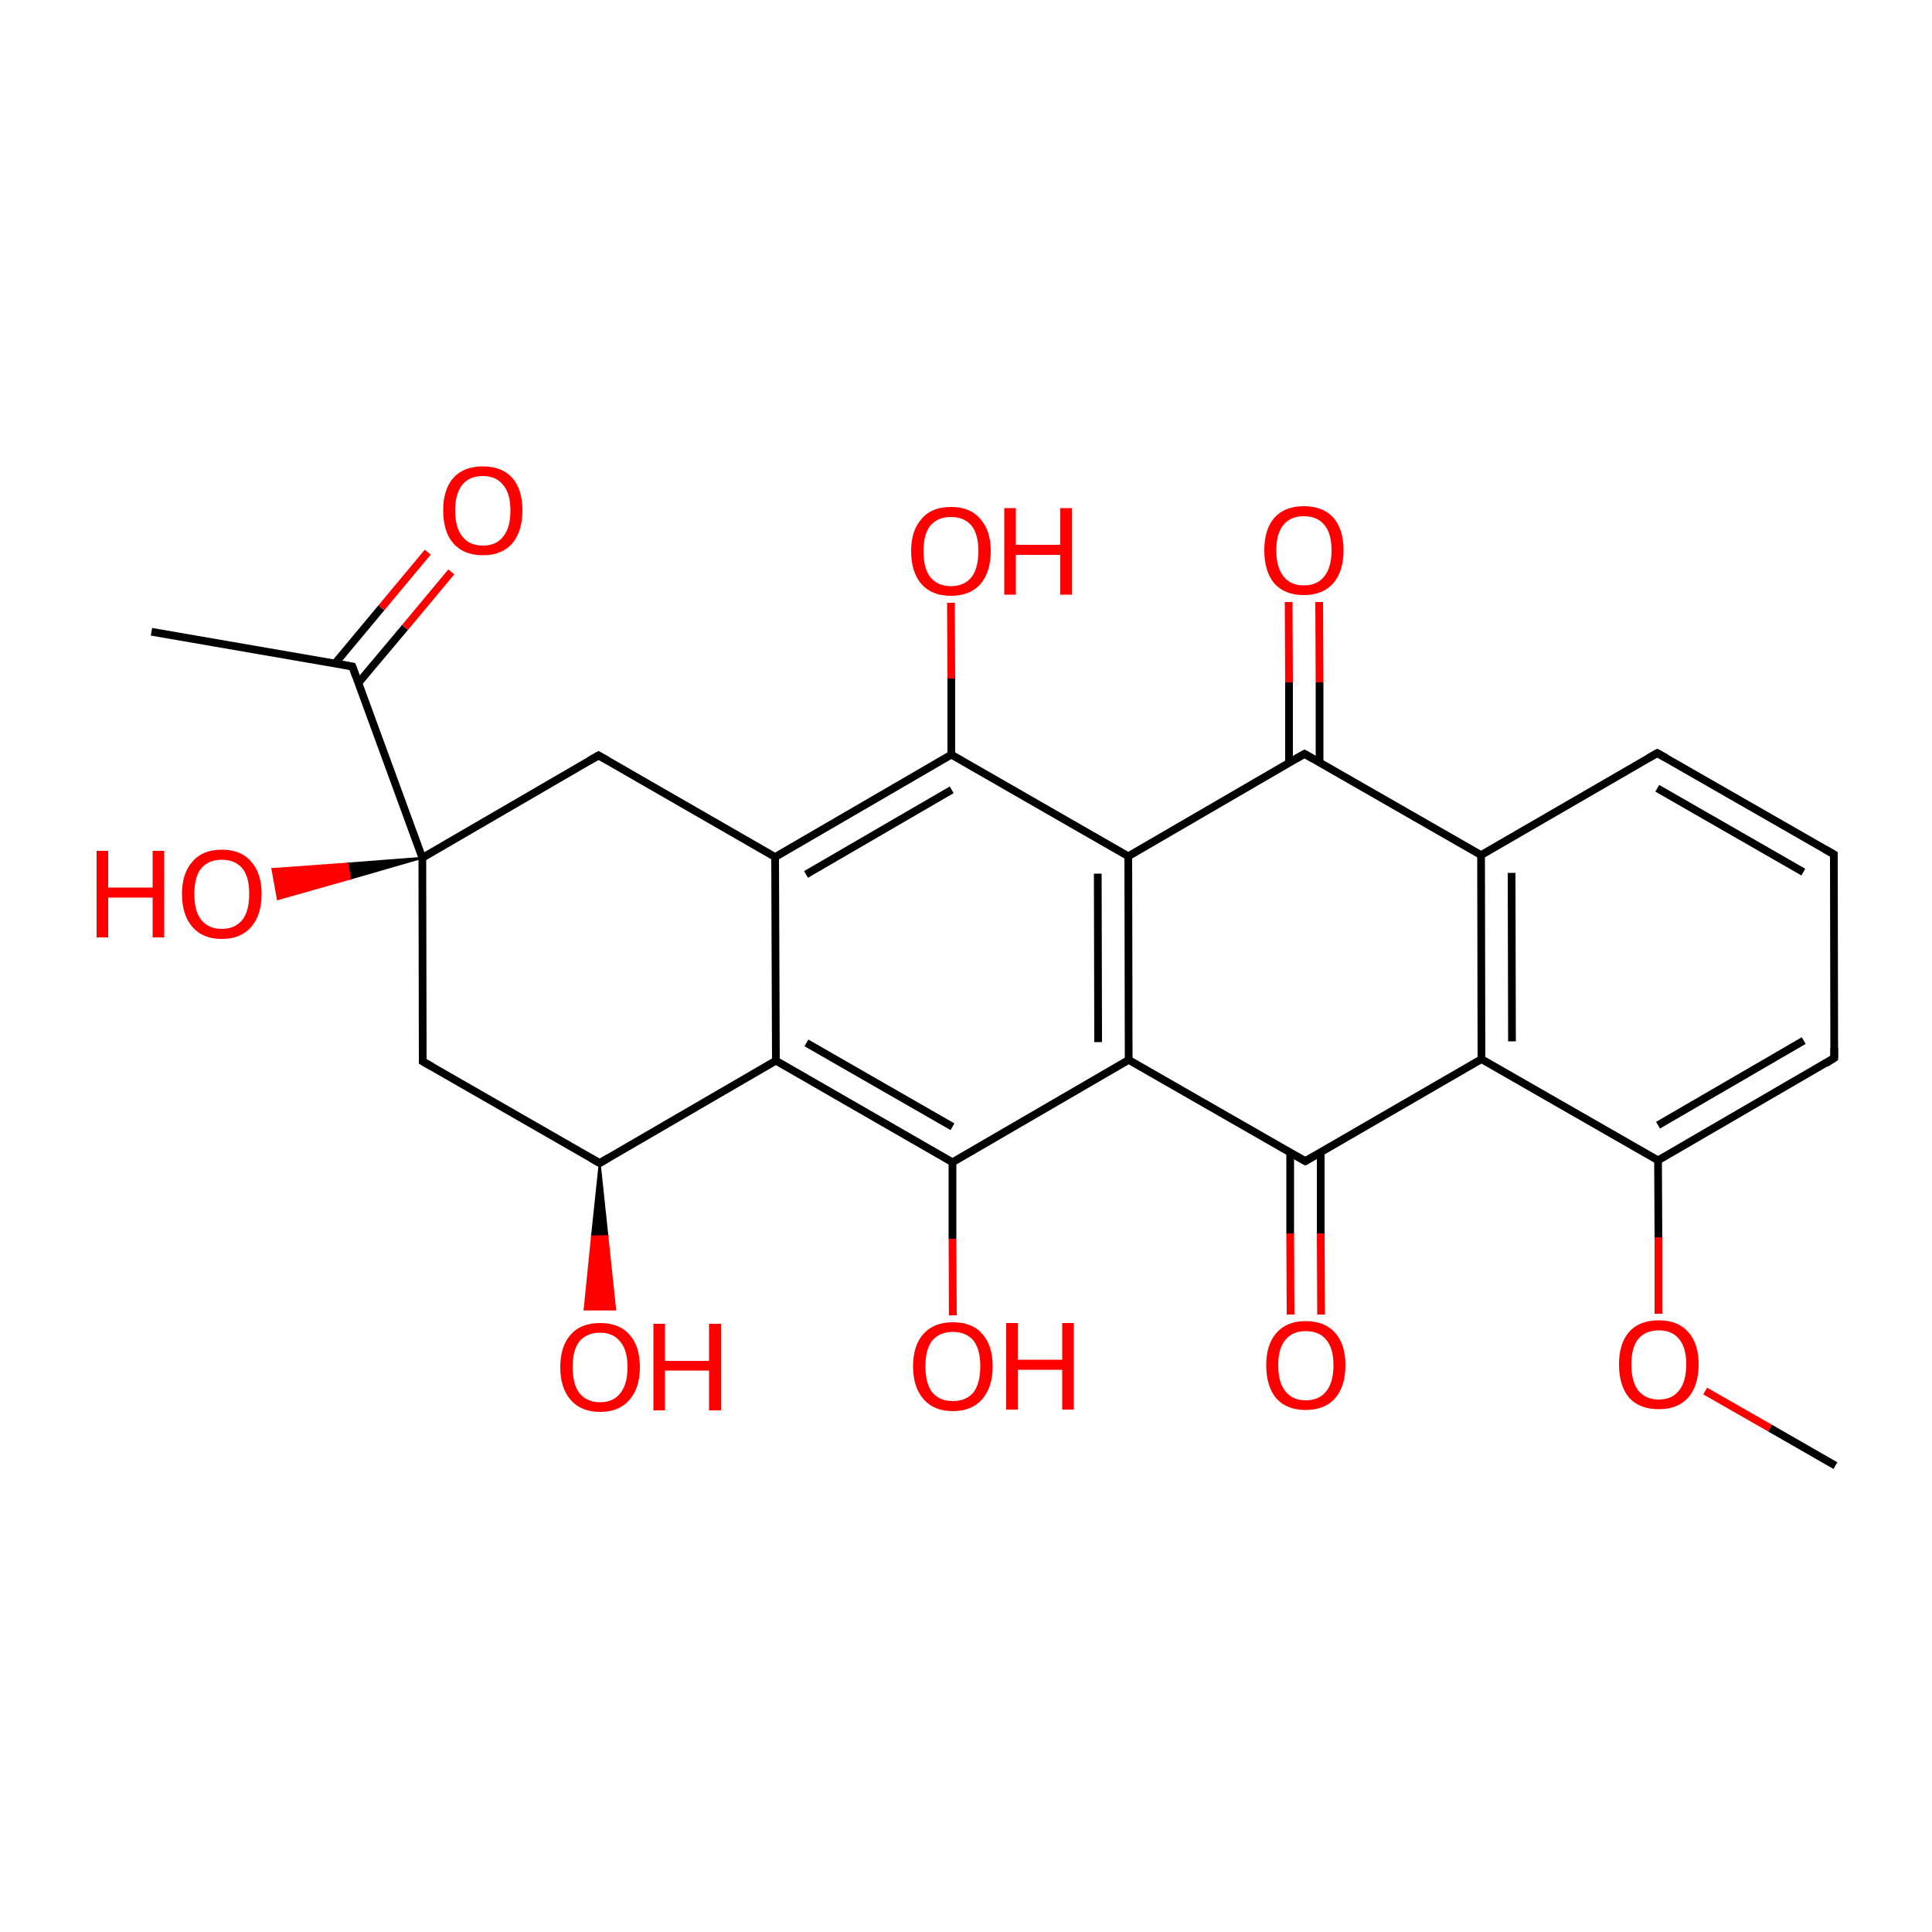 
<svg version='1.1' baseProfile='full'
              xmlns='http://www.w3.org/2000/svg'
                      xmlns:rdkit='http://www.rdkit.org/xml'
                      xmlns:xlink='http://www.w3.org/1999/xlink'
                  xml:space='preserve'
width='500px' height='500px' viewBox='0 0 500 500'>
<!-- END OF HEADER -->
<rect style='opacity:1.0;fill:#FFFFFF;stroke:none' width='500.0' height='500.0' x='0.0' y='0.0'> </rect>
<path class='bond-0 atom-0 atom-1' d='M 39.2,163.5 L 91.2,172.5' style='fill:none;fill-rule:evenodd;stroke:#000000;stroke-width:2.0px;stroke-linecap:butt;stroke-linejoin:miter;stroke-opacity:1' />
<path class='bond-1 atom-1 atom-2' d='M 92.7,176.8 L 104.8,162.4' style='fill:none;fill-rule:evenodd;stroke:#000000;stroke-width:2.0px;stroke-linecap:butt;stroke-linejoin:miter;stroke-opacity:1' />
<path class='bond-1 atom-1 atom-2' d='M 104.8,162.4 L 116.8,148.0' style='fill:none;fill-rule:evenodd;stroke:#FF0000;stroke-width:2.0px;stroke-linecap:butt;stroke-linejoin:miter;stroke-opacity:1' />
<path class='bond-1 atom-1 atom-2' d='M 86.7,171.7 L 98.7,157.3' style='fill:none;fill-rule:evenodd;stroke:#000000;stroke-width:2.0px;stroke-linecap:butt;stroke-linejoin:miter;stroke-opacity:1' />
<path class='bond-1 atom-1 atom-2' d='M 98.7,157.3 L 110.7,142.9' style='fill:none;fill-rule:evenodd;stroke:#FF0000;stroke-width:2.0px;stroke-linecap:butt;stroke-linejoin:miter;stroke-opacity:1' />
<path class='bond-2 atom-1 atom-3' d='M 91.2,172.5 L 109.3,222.0' style='fill:none;fill-rule:evenodd;stroke:#000000;stroke-width:2.0px;stroke-linecap:butt;stroke-linejoin:miter;stroke-opacity:1' />
<path class='bond-3 atom-3 atom-4' d='M 109.3,222.0 L 109.4,274.7' style='fill:none;fill-rule:evenodd;stroke:#000000;stroke-width:2.0px;stroke-linecap:butt;stroke-linejoin:miter;stroke-opacity:1' />
<path class='bond-4 atom-4 atom-5' d='M 109.4,274.7 L 155.2,301.0' style='fill:none;fill-rule:evenodd;stroke:#000000;stroke-width:2.0px;stroke-linecap:butt;stroke-linejoin:miter;stroke-opacity:1' />
<path class='bond-5 atom-5 atom-6' d='M 155.2,301.0 L 200.8,274.5' style='fill:none;fill-rule:evenodd;stroke:#000000;stroke-width:2.0px;stroke-linecap:butt;stroke-linejoin:miter;stroke-opacity:1' />
<path class='bond-6 atom-6 atom-7' d='M 200.8,274.5 L 246.5,300.8' style='fill:none;fill-rule:evenodd;stroke:#000000;stroke-width:2.0px;stroke-linecap:butt;stroke-linejoin:miter;stroke-opacity:1' />
<path class='bond-6 atom-6 atom-7' d='M 208.7,269.9 L 246.5,291.6' style='fill:none;fill-rule:evenodd;stroke:#000000;stroke-width:2.0px;stroke-linecap:butt;stroke-linejoin:miter;stroke-opacity:1' />
<path class='bond-7 atom-7 atom-8' d='M 246.5,300.8 L 292.1,274.3' style='fill:none;fill-rule:evenodd;stroke:#000000;stroke-width:2.0px;stroke-linecap:butt;stroke-linejoin:miter;stroke-opacity:1' />
<path class='bond-8 atom-8 atom-9' d='M 292.1,274.3 L 292.0,221.6' style='fill:none;fill-rule:evenodd;stroke:#000000;stroke-width:2.0px;stroke-linecap:butt;stroke-linejoin:miter;stroke-opacity:1' />
<path class='bond-8 atom-8 atom-9' d='M 284.2,269.7 L 284.1,226.1' style='fill:none;fill-rule:evenodd;stroke:#000000;stroke-width:2.0px;stroke-linecap:butt;stroke-linejoin:miter;stroke-opacity:1' />
<path class='bond-9 atom-9 atom-10' d='M 292.0,221.6 L 246.2,195.3' style='fill:none;fill-rule:evenodd;stroke:#000000;stroke-width:2.0px;stroke-linecap:butt;stroke-linejoin:miter;stroke-opacity:1' />
<path class='bond-10 atom-10 atom-11' d='M 246.2,195.3 L 200.6,221.8' style='fill:none;fill-rule:evenodd;stroke:#000000;stroke-width:2.0px;stroke-linecap:butt;stroke-linejoin:miter;stroke-opacity:1' />
<path class='bond-10 atom-10 atom-11' d='M 246.3,204.4 L 208.6,226.3' style='fill:none;fill-rule:evenodd;stroke:#000000;stroke-width:2.0px;stroke-linecap:butt;stroke-linejoin:miter;stroke-opacity:1' />
<path class='bond-11 atom-11 atom-12' d='M 200.6,221.8 L 154.9,195.5' style='fill:none;fill-rule:evenodd;stroke:#000000;stroke-width:2.0px;stroke-linecap:butt;stroke-linejoin:miter;stroke-opacity:1' />
<path class='bond-12 atom-10 atom-13' d='M 246.2,195.3 L 246.2,175.6' style='fill:none;fill-rule:evenodd;stroke:#000000;stroke-width:2.0px;stroke-linecap:butt;stroke-linejoin:miter;stroke-opacity:1' />
<path class='bond-12 atom-10 atom-13' d='M 246.2,175.6 L 246.1,156.0' style='fill:none;fill-rule:evenodd;stroke:#FF0000;stroke-width:2.0px;stroke-linecap:butt;stroke-linejoin:miter;stroke-opacity:1' />
<path class='bond-13 atom-9 atom-14' d='M 292.0,221.6 L 337.6,195.1' style='fill:none;fill-rule:evenodd;stroke:#000000;stroke-width:2.0px;stroke-linecap:butt;stroke-linejoin:miter;stroke-opacity:1' />
<path class='bond-14 atom-14 atom-15' d='M 341.5,197.4 L 341.5,176.6' style='fill:none;fill-rule:evenodd;stroke:#000000;stroke-width:2.0px;stroke-linecap:butt;stroke-linejoin:miter;stroke-opacity:1' />
<path class='bond-14 atom-14 atom-15' d='M 341.5,176.6 L 341.4,155.8' style='fill:none;fill-rule:evenodd;stroke:#FF0000;stroke-width:2.0px;stroke-linecap:butt;stroke-linejoin:miter;stroke-opacity:1' />
<path class='bond-14 atom-14 atom-15' d='M 333.6,197.4 L 333.6,176.6' style='fill:none;fill-rule:evenodd;stroke:#000000;stroke-width:2.0px;stroke-linecap:butt;stroke-linejoin:miter;stroke-opacity:1' />
<path class='bond-14 atom-14 atom-15' d='M 333.6,176.6 L 333.5,155.8' style='fill:none;fill-rule:evenodd;stroke:#FF0000;stroke-width:2.0px;stroke-linecap:butt;stroke-linejoin:miter;stroke-opacity:1' />
<path class='bond-15 atom-14 atom-16' d='M 337.6,195.1 L 383.3,221.3' style='fill:none;fill-rule:evenodd;stroke:#000000;stroke-width:2.0px;stroke-linecap:butt;stroke-linejoin:miter;stroke-opacity:1' />
<path class='bond-16 atom-16 atom-17' d='M 383.3,221.3 L 383.4,274.1' style='fill:none;fill-rule:evenodd;stroke:#000000;stroke-width:2.0px;stroke-linecap:butt;stroke-linejoin:miter;stroke-opacity:1' />
<path class='bond-16 atom-16 atom-17' d='M 391.2,225.9 L 391.3,269.5' style='fill:none;fill-rule:evenodd;stroke:#000000;stroke-width:2.0px;stroke-linecap:butt;stroke-linejoin:miter;stroke-opacity:1' />
<path class='bond-17 atom-17 atom-18' d='M 383.4,274.1 L 337.8,300.5' style='fill:none;fill-rule:evenodd;stroke:#000000;stroke-width:2.0px;stroke-linecap:butt;stroke-linejoin:miter;stroke-opacity:1' />
<path class='bond-18 atom-18 atom-19' d='M 333.9,298.3 L 333.9,319.2' style='fill:none;fill-rule:evenodd;stroke:#000000;stroke-width:2.0px;stroke-linecap:butt;stroke-linejoin:miter;stroke-opacity:1' />
<path class='bond-18 atom-18 atom-19' d='M 333.9,319.2 L 334.0,340.2' style='fill:none;fill-rule:evenodd;stroke:#FF0000;stroke-width:2.0px;stroke-linecap:butt;stroke-linejoin:miter;stroke-opacity:1' />
<path class='bond-18 atom-18 atom-19' d='M 341.8,298.2 L 341.8,319.2' style='fill:none;fill-rule:evenodd;stroke:#000000;stroke-width:2.0px;stroke-linecap:butt;stroke-linejoin:miter;stroke-opacity:1' />
<path class='bond-18 atom-18 atom-19' d='M 341.8,319.2 L 341.9,340.2' style='fill:none;fill-rule:evenodd;stroke:#FF0000;stroke-width:2.0px;stroke-linecap:butt;stroke-linejoin:miter;stroke-opacity:1' />
<path class='bond-19 atom-17 atom-20' d='M 383.4,274.1 L 429.1,300.3' style='fill:none;fill-rule:evenodd;stroke:#000000;stroke-width:2.0px;stroke-linecap:butt;stroke-linejoin:miter;stroke-opacity:1' />
<path class='bond-20 atom-20 atom-21' d='M 429.1,300.3 L 474.7,273.8' style='fill:none;fill-rule:evenodd;stroke:#000000;stroke-width:2.0px;stroke-linecap:butt;stroke-linejoin:miter;stroke-opacity:1' />
<path class='bond-20 atom-20 atom-21' d='M 429.1,291.2 L 466.8,269.3' style='fill:none;fill-rule:evenodd;stroke:#000000;stroke-width:2.0px;stroke-linecap:butt;stroke-linejoin:miter;stroke-opacity:1' />
<path class='bond-21 atom-21 atom-22' d='M 474.7,273.8 L 474.6,221.1' style='fill:none;fill-rule:evenodd;stroke:#000000;stroke-width:2.0px;stroke-linecap:butt;stroke-linejoin:miter;stroke-opacity:1' />
<path class='bond-22 atom-22 atom-23' d='M 474.6,221.1 L 428.9,194.9' style='fill:none;fill-rule:evenodd;stroke:#000000;stroke-width:2.0px;stroke-linecap:butt;stroke-linejoin:miter;stroke-opacity:1' />
<path class='bond-22 atom-22 atom-23' d='M 466.7,225.7 L 428.9,204.0' style='fill:none;fill-rule:evenodd;stroke:#000000;stroke-width:2.0px;stroke-linecap:butt;stroke-linejoin:miter;stroke-opacity:1' />
<path class='bond-23 atom-20 atom-24' d='M 429.1,300.3 L 429.2,320.2' style='fill:none;fill-rule:evenodd;stroke:#000000;stroke-width:2.0px;stroke-linecap:butt;stroke-linejoin:miter;stroke-opacity:1' />
<path class='bond-23 atom-20 atom-24' d='M 429.2,320.2 L 429.2,340.0' style='fill:none;fill-rule:evenodd;stroke:#FF0000;stroke-width:2.0px;stroke-linecap:butt;stroke-linejoin:miter;stroke-opacity:1' />
<path class='bond-24 atom-24 atom-25' d='M 441.3,360.0 L 458.1,369.6' style='fill:none;fill-rule:evenodd;stroke:#FF0000;stroke-width:2.0px;stroke-linecap:butt;stroke-linejoin:miter;stroke-opacity:1' />
<path class='bond-24 atom-24 atom-25' d='M 458.1,369.6 L 475.0,379.3' style='fill:none;fill-rule:evenodd;stroke:#000000;stroke-width:2.0px;stroke-linecap:butt;stroke-linejoin:miter;stroke-opacity:1' />
<path class='bond-25 atom-7 atom-26' d='M 246.5,300.8 L 246.5,320.6' style='fill:none;fill-rule:evenodd;stroke:#000000;stroke-width:2.0px;stroke-linecap:butt;stroke-linejoin:miter;stroke-opacity:1' />
<path class='bond-25 atom-7 atom-26' d='M 246.5,320.6 L 246.6,340.4' style='fill:none;fill-rule:evenodd;stroke:#FF0000;stroke-width:2.0px;stroke-linecap:butt;stroke-linejoin:miter;stroke-opacity:1' />
<path class='bond-26 atom-5 atom-27' d='M 155.2,301.0 L 157.2,319.9 L 153.2,320.0 Z' style='fill:#000000;fill-rule:evenodd;fill-opacity:1;stroke:#000000;stroke-width:0.5px;stroke-linecap:butt;stroke-linejoin:miter;stroke-opacity:1;' />
<path class='bond-26 atom-5 atom-27' d='M 157.2,319.9 L 151.3,338.9 L 159.2,338.9 Z' style='fill:#FF0000;fill-rule:evenodd;fill-opacity:1;stroke:#FF0000;stroke-width:0.5px;stroke-linecap:butt;stroke-linejoin:miter;stroke-opacity:1;' />
<path class='bond-26 atom-5 atom-27' d='M 157.2,319.9 L 153.2,320.0 L 151.3,338.9 Z' style='fill:#FF0000;fill-rule:evenodd;fill-opacity:1;stroke:#FF0000;stroke-width:0.5px;stroke-linecap:butt;stroke-linejoin:miter;stroke-opacity:1;' />
<path class='bond-27 atom-3 atom-28' d='M 109.3,222.0 L 90.6,227.4 L 89.9,223.5 Z' style='fill:#000000;fill-rule:evenodd;fill-opacity:1;stroke:#000000;stroke-width:0.5px;stroke-linecap:butt;stroke-linejoin:miter;stroke-opacity:1;' />
<path class='bond-27 atom-3 atom-28' d='M 90.6,227.4 L 70.5,224.9 L 71.9,232.7 Z' style='fill:#FF0000;fill-rule:evenodd;fill-opacity:1;stroke:#FF0000;stroke-width:0.5px;stroke-linecap:butt;stroke-linejoin:miter;stroke-opacity:1;' />
<path class='bond-27 atom-3 atom-28' d='M 90.6,227.4 L 89.9,223.5 L 70.5,224.9 Z' style='fill:#FF0000;fill-rule:evenodd;fill-opacity:1;stroke:#FF0000;stroke-width:0.5px;stroke-linecap:butt;stroke-linejoin:miter;stroke-opacity:1;' />
<path class='bond-28 atom-12 atom-3' d='M 154.9,195.5 L 109.3,222.0' style='fill:none;fill-rule:evenodd;stroke:#000000;stroke-width:2.0px;stroke-linecap:butt;stroke-linejoin:miter;stroke-opacity:1' />
<path class='bond-29 atom-11 atom-6' d='M 200.6,221.8 L 200.8,274.5' style='fill:none;fill-rule:evenodd;stroke:#000000;stroke-width:2.0px;stroke-linecap:butt;stroke-linejoin:miter;stroke-opacity:1' />
<path class='bond-30 atom-18 atom-8' d='M 337.8,300.5 L 292.1,274.3' style='fill:none;fill-rule:evenodd;stroke:#000000;stroke-width:2.0px;stroke-linecap:butt;stroke-linejoin:miter;stroke-opacity:1' />
<path class='bond-31 atom-23 atom-16' d='M 428.9,194.9 L 383.3,221.3' style='fill:none;fill-rule:evenodd;stroke:#000000;stroke-width:2.0px;stroke-linecap:butt;stroke-linejoin:miter;stroke-opacity:1' />
<path d='M 88.6,172.0 L 91.2,172.5 L 92.1,175.0' style='fill:none;stroke:#000000;stroke-width:2.0px;stroke-linecap:butt;stroke-linejoin:miter;stroke-opacity:1;' />
<path d='M 109.4,272.1 L 109.4,274.7 L 111.7,276.0' style='fill:none;stroke:#000000;stroke-width:2.0px;stroke-linecap:butt;stroke-linejoin:miter;stroke-opacity:1;' />
<path d='M 152.9,299.7 L 155.2,301.0 L 157.4,299.7' style='fill:none;stroke:#000000;stroke-width:2.0px;stroke-linecap:butt;stroke-linejoin:miter;stroke-opacity:1;' />
<path d='M 157.2,196.8 L 154.9,195.5 L 152.6,196.8' style='fill:none;stroke:#000000;stroke-width:2.0px;stroke-linecap:butt;stroke-linejoin:miter;stroke-opacity:1;' />
<path d='M 335.3,196.4 L 337.6,195.1 L 339.9,196.4' style='fill:none;stroke:#000000;stroke-width:2.0px;stroke-linecap:butt;stroke-linejoin:miter;stroke-opacity:1;' />
<path d='M 340.1,299.2 L 337.8,300.5 L 335.5,299.2' style='fill:none;stroke:#000000;stroke-width:2.0px;stroke-linecap:butt;stroke-linejoin:miter;stroke-opacity:1;' />
<path d='M 472.5,275.2 L 474.7,273.8 L 474.7,271.2' style='fill:none;stroke:#000000;stroke-width:2.0px;stroke-linecap:butt;stroke-linejoin:miter;stroke-opacity:1;' />
<path d='M 474.6,223.8 L 474.6,221.1 L 472.3,219.8' style='fill:none;stroke:#000000;stroke-width:2.0px;stroke-linecap:butt;stroke-linejoin:miter;stroke-opacity:1;' />
<path d='M 431.2,196.2 L 428.9,194.9 L 426.6,196.2' style='fill:none;stroke:#000000;stroke-width:2.0px;stroke-linecap:butt;stroke-linejoin:miter;stroke-opacity:1;' />
<path class='atom-2' d='M 114.7 132.1
Q 114.7 126.7, 117.3 123.7
Q 120.0 120.7, 125.0 120.7
Q 129.9 120.7, 132.6 123.7
Q 135.2 126.7, 135.2 132.1
Q 135.2 137.5, 132.6 140.6
Q 129.9 143.7, 125.0 143.7
Q 120.0 143.7, 117.3 140.6
Q 114.7 137.6, 114.7 132.1
M 125.0 141.2
Q 128.4 141.2, 130.2 138.9
Q 132.1 136.6, 132.1 132.1
Q 132.1 127.7, 130.2 125.5
Q 128.4 123.2, 125.0 123.2
Q 121.5 123.2, 119.7 125.4
Q 117.8 127.7, 117.8 132.1
Q 117.8 136.6, 119.7 138.9
Q 121.5 141.2, 125.0 141.2
' fill='#FF0000'/>
<path class='atom-13' d='M 235.8 142.6
Q 235.8 137.3, 238.5 134.3
Q 241.1 131.2, 246.1 131.2
Q 251.1 131.2, 253.7 134.3
Q 256.4 137.3, 256.4 142.6
Q 256.4 148.1, 253.7 151.2
Q 251.0 154.2, 246.1 154.2
Q 241.2 154.2, 238.5 151.2
Q 235.8 148.1, 235.8 142.6
M 246.1 151.7
Q 249.5 151.7, 251.4 149.4
Q 253.2 147.1, 253.2 142.6
Q 253.2 138.2, 251.4 136.0
Q 249.5 133.8, 246.1 133.8
Q 242.7 133.8, 240.8 136.0
Q 239.0 138.2, 239.0 142.6
Q 239.0 147.2, 240.8 149.4
Q 242.7 151.7, 246.1 151.7
' fill='#FF0000'/>
<path class='atom-13' d='M 259.9 131.5
L 262.9 131.5
L 262.9 141.0
L 274.4 141.0
L 274.4 131.5
L 277.4 131.5
L 277.4 153.9
L 274.4 153.9
L 274.4 143.6
L 262.9 143.6
L 262.9 153.9
L 259.9 153.9
L 259.9 131.5
' fill='#FF0000'/>
<path class='atom-15' d='M 327.2 142.4
Q 327.2 137.0, 329.8 134.0
Q 332.5 131.0, 337.4 131.0
Q 342.4 131.0, 345.1 134.0
Q 347.7 137.0, 347.7 142.4
Q 347.7 147.9, 345.0 151.0
Q 342.3 154.0, 337.4 154.0
Q 332.5 154.0, 329.8 151.0
Q 327.2 147.9, 327.2 142.4
M 337.4 151.5
Q 340.9 151.5, 342.7 149.2
Q 344.6 146.9, 344.6 142.4
Q 344.6 138.0, 342.7 135.8
Q 340.9 133.6, 337.4 133.6
Q 334.0 133.6, 332.2 135.8
Q 330.3 138.0, 330.3 142.4
Q 330.3 146.9, 332.2 149.2
Q 334.0 151.5, 337.4 151.5
' fill='#FF0000'/>
<path class='atom-19' d='M 327.7 353.3
Q 327.7 348.0, 330.3 345.0
Q 333.0 341.9, 337.9 341.9
Q 342.9 341.9, 345.6 345.0
Q 348.2 348.0, 348.2 353.3
Q 348.2 358.8, 345.5 361.9
Q 342.8 364.9, 337.9 364.9
Q 333.0 364.9, 330.3 361.9
Q 327.7 358.8, 327.7 353.3
M 337.9 362.4
Q 341.4 362.4, 343.2 360.1
Q 345.1 357.8, 345.1 353.3
Q 345.1 348.9, 343.2 346.7
Q 341.4 344.5, 337.9 344.5
Q 334.5 344.5, 332.7 346.7
Q 330.8 348.9, 330.8 353.3
Q 330.8 357.9, 332.7 360.1
Q 334.5 362.4, 337.9 362.4
' fill='#FF0000'/>
<path class='atom-24' d='M 419.0 353.1
Q 419.0 347.7, 421.6 344.7
Q 424.3 341.7, 429.3 341.7
Q 434.2 341.7, 436.9 344.7
Q 439.6 347.7, 439.6 353.1
Q 439.6 358.6, 436.9 361.7
Q 434.2 364.7, 429.3 364.7
Q 424.3 364.7, 421.6 361.7
Q 419.0 358.6, 419.0 353.1
M 429.3 362.2
Q 432.7 362.2, 434.5 359.9
Q 436.4 357.6, 436.4 353.1
Q 436.4 348.7, 434.5 346.5
Q 432.7 344.3, 429.3 344.3
Q 425.9 344.3, 424.0 346.5
Q 422.2 348.7, 422.2 353.1
Q 422.2 357.6, 424.0 359.9
Q 425.9 362.2, 429.3 362.2
' fill='#FF0000'/>
<path class='atom-26' d='M 236.3 353.6
Q 236.3 348.2, 239.0 345.2
Q 241.7 342.2, 246.6 342.2
Q 251.6 342.2, 254.2 345.2
Q 256.9 348.2, 256.9 353.6
Q 256.9 359.0, 254.2 362.1
Q 251.5 365.2, 246.6 365.2
Q 241.7 365.2, 239.0 362.1
Q 236.3 359.0, 236.3 353.6
M 246.6 362.6
Q 250.0 362.6, 251.9 360.4
Q 253.7 358.0, 253.7 353.6
Q 253.7 349.2, 251.9 346.9
Q 250.0 344.7, 246.6 344.7
Q 243.2 344.7, 241.3 346.9
Q 239.5 349.1, 239.5 353.6
Q 239.5 358.1, 241.3 360.4
Q 243.2 362.6, 246.6 362.6
' fill='#FF0000'/>
<path class='atom-26' d='M 260.4 342.4
L 263.4 342.4
L 263.4 351.9
L 274.9 351.9
L 274.9 342.4
L 277.9 342.4
L 277.9 364.8
L 274.9 364.8
L 274.9 354.5
L 263.4 354.5
L 263.4 364.8
L 260.4 364.8
L 260.4 342.4
' fill='#FF0000'/>
<path class='atom-27' d='M 145.0 353.8
Q 145.0 348.4, 147.7 345.4
Q 150.3 342.4, 155.3 342.4
Q 160.3 342.4, 162.9 345.4
Q 165.6 348.4, 165.6 353.8
Q 165.6 359.2, 162.9 362.3
Q 160.2 365.4, 155.3 365.4
Q 150.4 365.4, 147.7 362.3
Q 145.0 359.3, 145.0 353.8
M 155.3 362.9
Q 158.7 362.9, 160.5 360.6
Q 162.4 358.3, 162.4 353.8
Q 162.4 349.4, 160.5 347.2
Q 158.7 344.9, 155.3 344.9
Q 151.9 344.9, 150.0 347.1
Q 148.2 349.3, 148.2 353.8
Q 148.2 358.3, 150.0 360.6
Q 151.9 362.9, 155.3 362.9
' fill='#FF0000'/>
<path class='atom-27' d='M 169.1 342.6
L 172.1 342.6
L 172.1 352.2
L 183.5 352.2
L 183.5 342.6
L 186.6 342.6
L 186.6 365.0
L 183.5 365.0
L 183.5 354.7
L 172.1 354.7
L 172.1 365.0
L 169.1 365.0
L 169.1 342.6
' fill='#FF0000'/>
<path class='atom-28' d='M 25.0 220.2
L 28.0 220.2
L 28.0 229.7
L 39.5 229.7
L 39.5 220.2
L 42.5 220.2
L 42.5 242.6
L 39.5 242.6
L 39.5 232.3
L 28.0 232.3
L 28.0 242.6
L 25.0 242.6
L 25.0 220.2
' fill='#FF0000'/>
<path class='atom-28' d='M 47.1 231.3
Q 47.1 226.0, 49.8 223.0
Q 52.4 219.9, 57.4 219.9
Q 62.4 219.9, 65.0 223.0
Q 67.7 226.0, 67.7 231.3
Q 67.7 236.8, 65.0 239.9
Q 62.3 243.0, 57.4 243.0
Q 52.5 243.0, 49.8 239.9
Q 47.1 236.8, 47.1 231.3
M 57.4 240.4
Q 60.8 240.4, 62.7 238.1
Q 64.5 235.8, 64.5 231.3
Q 64.5 226.9, 62.7 224.7
Q 60.8 222.5, 57.4 222.5
Q 54.0 222.5, 52.1 224.7
Q 50.3 226.9, 50.3 231.3
Q 50.3 235.9, 52.1 238.1
Q 54.0 240.4, 57.4 240.4
' fill='#FF0000'/>
</svg>
